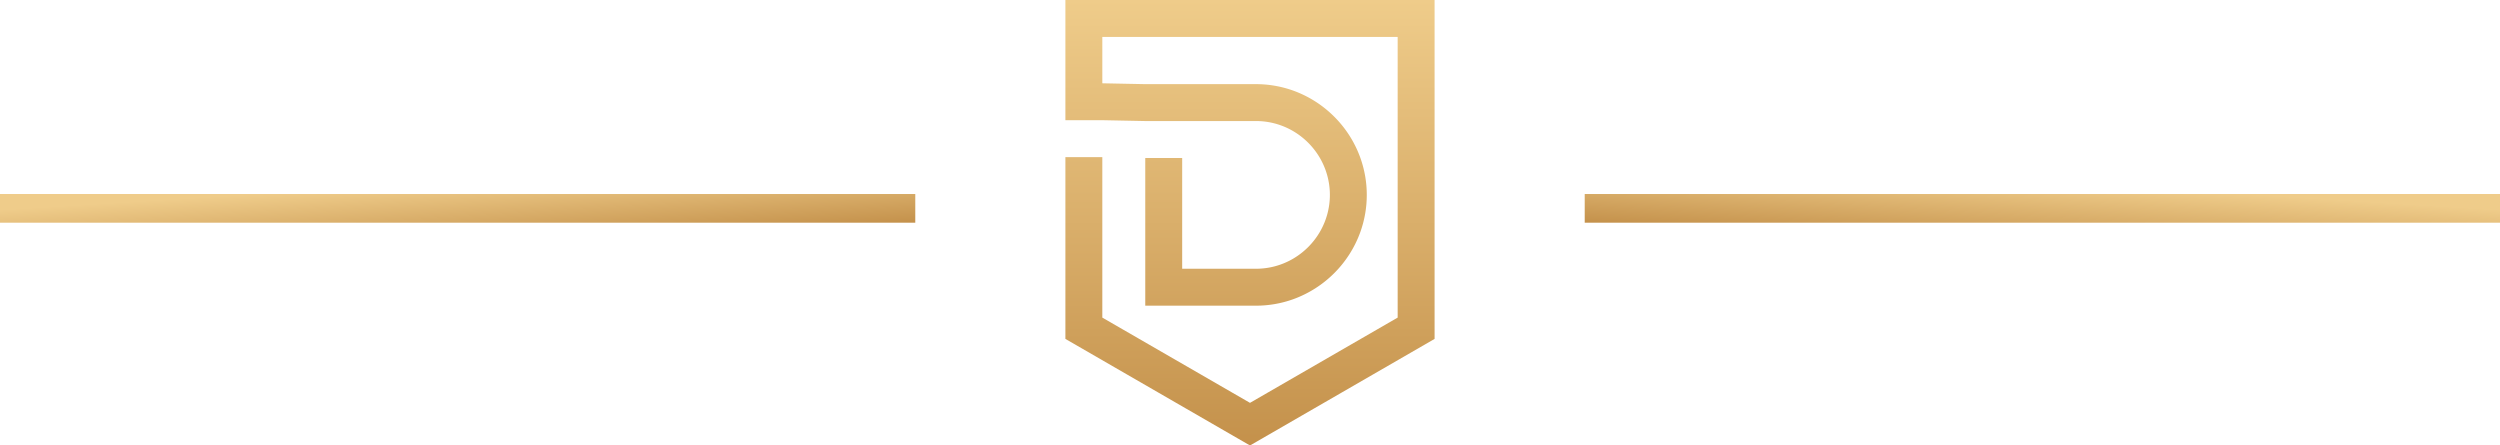<svg xmlns="http://www.w3.org/2000/svg" xmlns:xlink="http://www.w3.org/1999/xlink" width="348.639" height="62.125" viewBox="0 0 348.639 62.125">
  <defs>
    <linearGradient id="linear-gradient" x1="0.5" x2="0.5" y2="1" gradientUnits="objectBoundingBox">
      <stop offset="0" stop-color="#efcc8a"/>
      <stop offset="1" stop-color="#c4914b"/>
    </linearGradient>
    <linearGradient id="linear-gradient-2" x1="0.975" y1="0.5" x2="0" xlink:href="#linear-gradient"/>
    <linearGradient id="linear-gradient-3" x1="0.025" y1="0.5" x2="1" xlink:href="#linear-gradient"/>
    <clipPath id="clip-path">
      <rect id="Rectangle_275" data-name="Rectangle 275" width="51.485" height="62.125" fill="url(#linear-gradient)"/>
    </clipPath>
  </defs>
  <g id="Group_595" data-name="Group 595" transform="translate(-785.682 -1147.875)">
    <rect id="Rectangle_255" data-name="Rectangle 255" width="127.641" height="4" transform="translate(1006.68 1174.931)" fill="url(#linear-gradient-2)"/>
    <rect id="Rectangle_256" data-name="Rectangle 256" width="127.641" height="4" transform="translate(785.682 1174.931)" fill="url(#linear-gradient-3)"/>
    <g id="Group_469" data-name="Group 469" transform="translate(934.258 1147.875)">
      <g id="Group_466" data-name="Group 466" clip-path="url(#clip-path)">
        <path id="Path_1888" data-name="Path 1888" d="M25.743,0H51.485V47.262L38.614,54.694,25.743,62.125,12.871,54.694,0,47.262V21.912H5.148V44.29L25.742,56.18,46.336,44.29V5.148H5.149v6.467l5.988.12H26.582a15.32,15.32,0,0,1,5.149.887,15.5,15.5,0,0,1,5.148,3.071,15.664,15.664,0,0,1,1.191,1.19,15.5,15.5,0,0,1,3.07,5.149,15.373,15.373,0,0,1,0,10.3,15.581,15.581,0,0,1-9.409,9.409,15.32,15.32,0,0,1-5.149.887H11.137V22.032h5.148V37.478h10.3a10.213,10.213,0,0,0,5.149-1.389,10.419,10.419,0,0,0,3.759-3.76,10.236,10.236,0,0,0,0-10.3,10.417,10.417,0,0,0-3.759-3.76,10.215,10.215,0,0,0-5.149-1.388H11.137l-5.988-.12H0V0H25.743Z" fill="url(#linear-gradient)"/>
      </g>
    </g>
  </g>
</svg>
